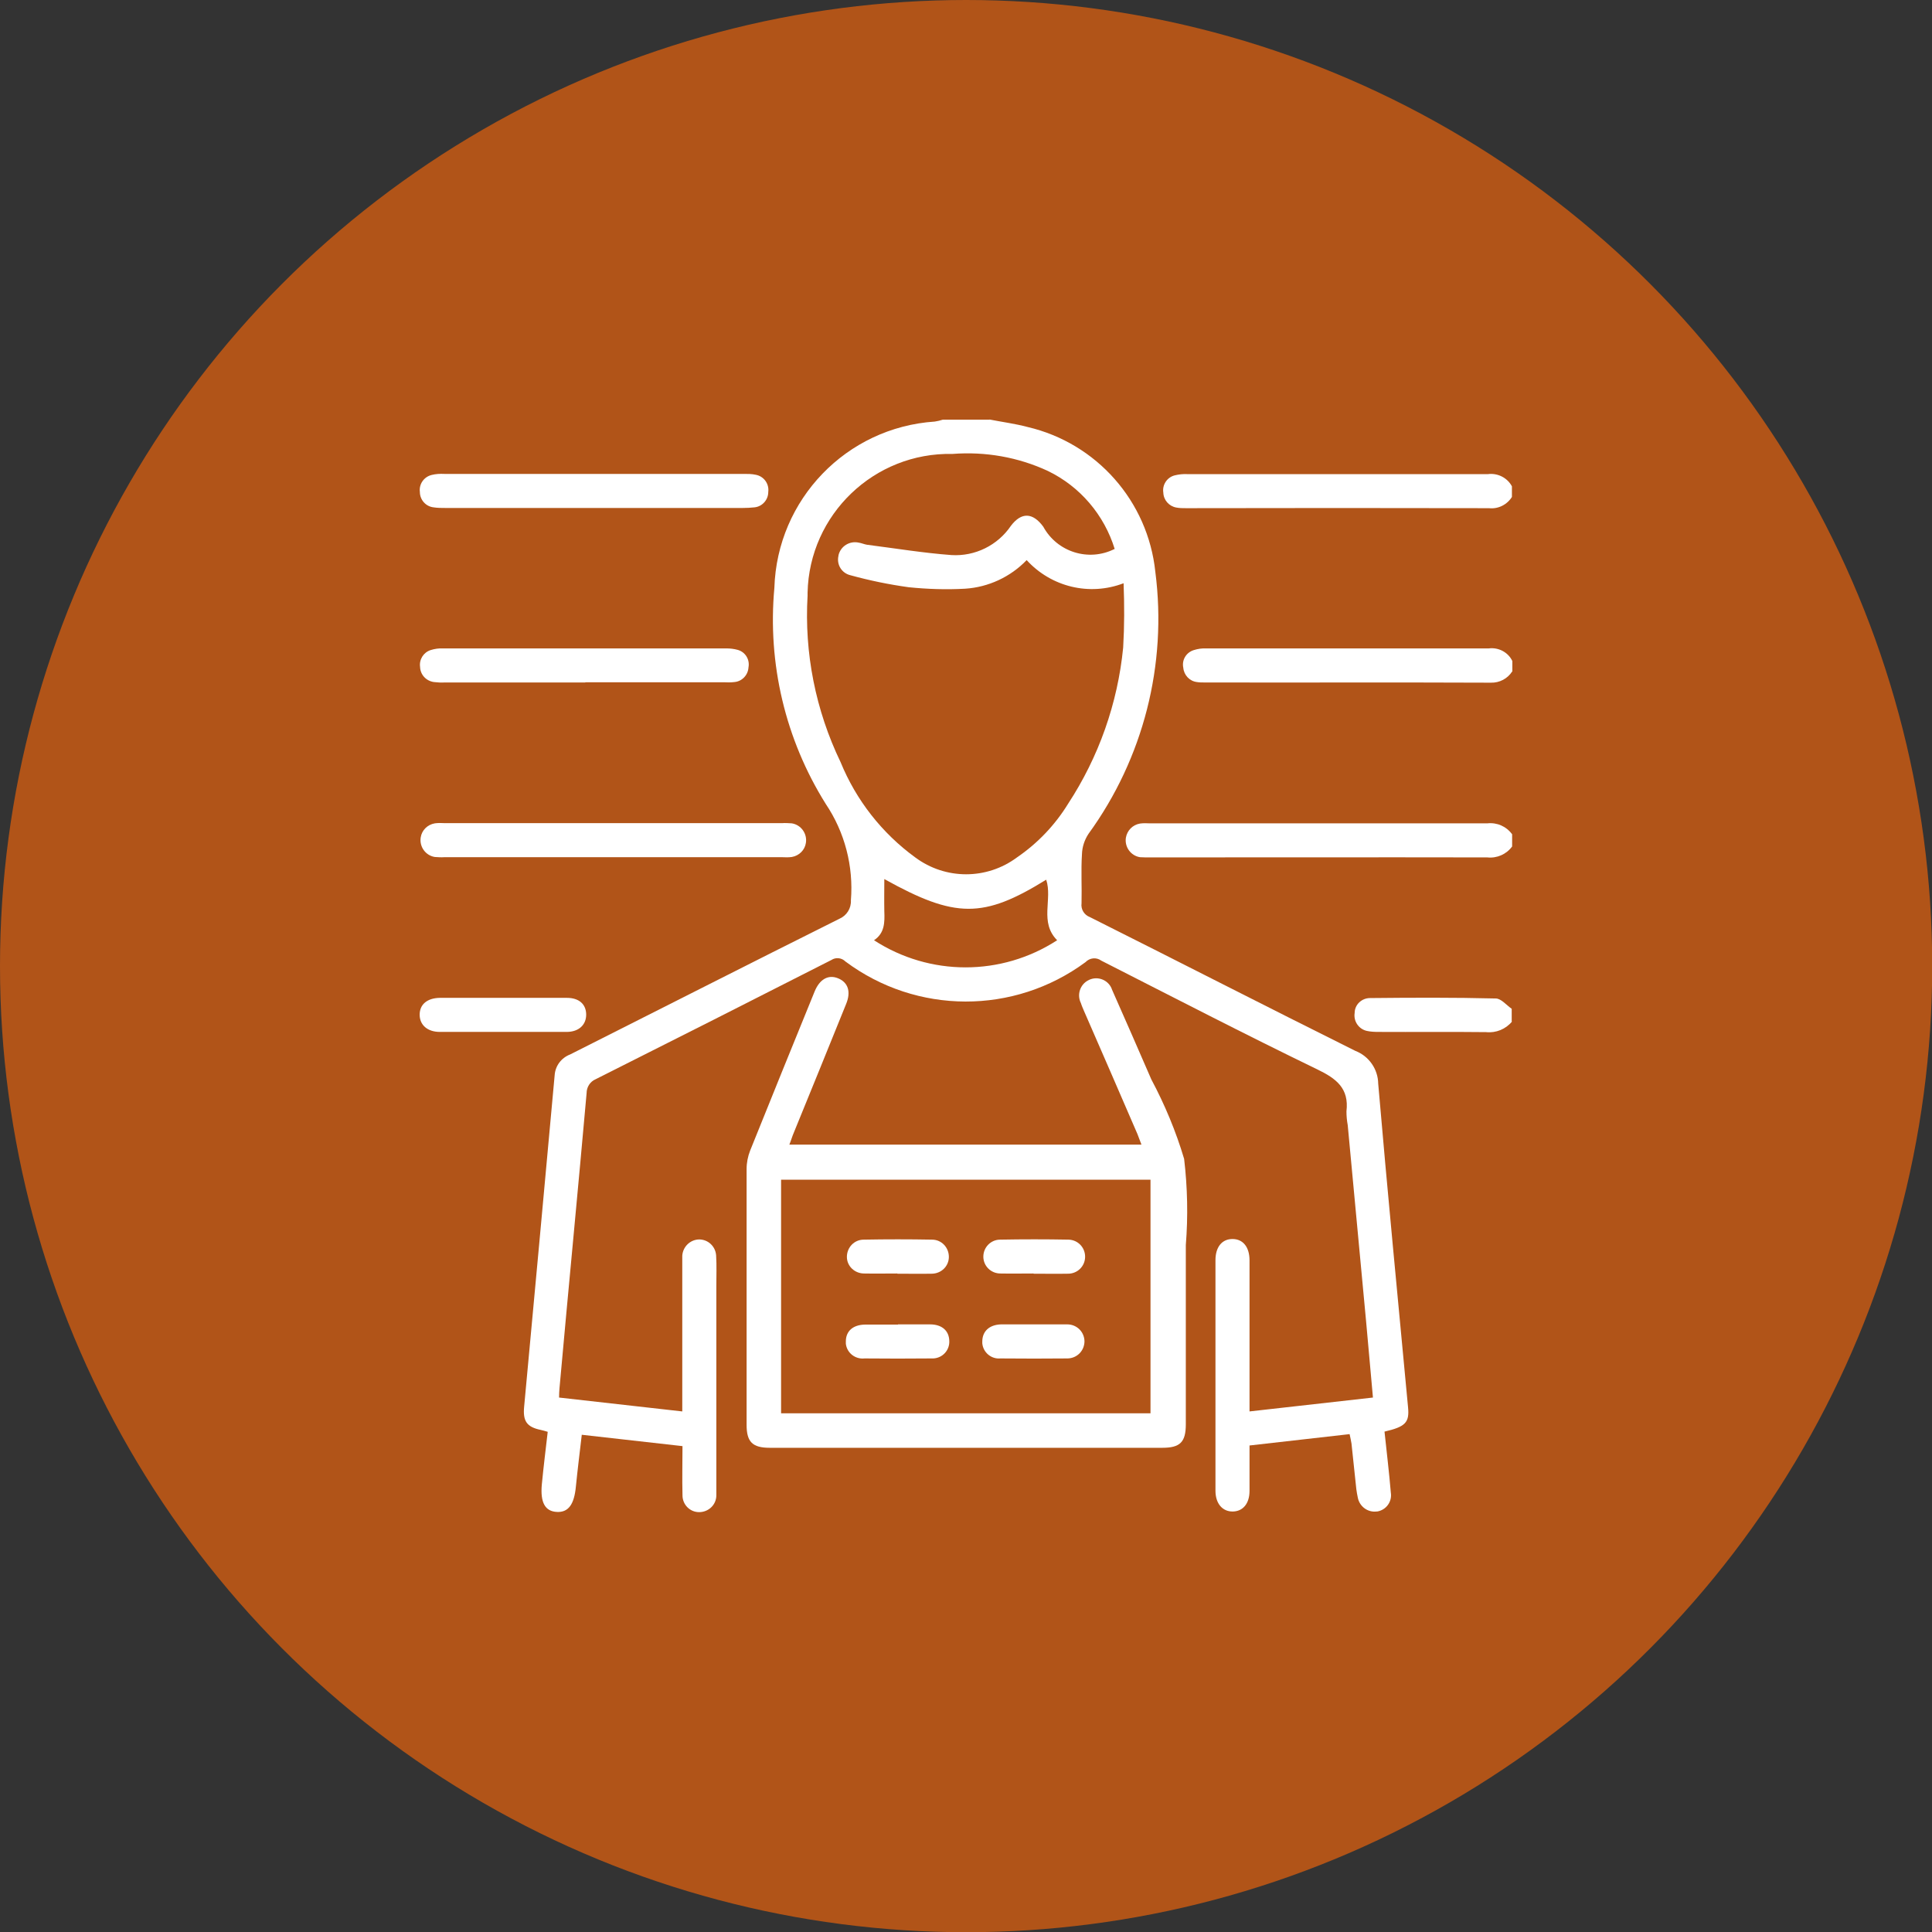 <svg xmlns="http://www.w3.org/2000/svg" id="Criminal_Law" data-name="Criminal Law" viewBox="0 0 91.89 91.89"><rect x="0" y="0" width="91.89" height="91.89" fill="#333333" stroke="none"/><defs><style>      .cls-1 {        fill: #fff;      }      .cls-2 {        fill: #b15418;      }    </style></defs><circle class="cls-2" cx="45.95" cy="45.95" r="45.95"></circle><g><path class="cls-1" d="M50.29,44.73c-.87-.86-.22-1.96-.53-2.89-2.99,1.85-4.32,1.85-7.7-.03,0,.53-.01,1.03,0,1.53,.02,.53,.02,1.04-.49,1.38,2.65,1.72,6.06,1.72,8.71,0m2.74-18.6c-.5-1.63-1.65-2.98-3.18-3.72-1.42-.66-2.98-.93-4.54-.81-3.72-.08-6.81,2.88-6.89,6.6,0,.05,0,.1,0,.14-.16,2.73,.38,5.45,1.57,7.92,.74,1.81,1.97,3.38,3.55,4.53,1.44,1.07,3.4,1.07,4.84,0,.98-.67,1.81-1.54,2.43-2.55,1.46-2.23,2.36-4.78,2.62-7.43,.06-1.02,.06-2.04,.02-3.06-1.62,.62-3.44,.18-4.61-1.1-.77,.8-1.82,1.29-2.93,1.36-.9,.05-1.79,.02-2.68-.07-.94-.13-1.86-.32-2.77-.57-.42-.1-.67-.51-.57-.93,0,0,0-.01,0-.02,.1-.43,.53-.7,.97-.6,.13,.02,.26,.08,.39,.1,1.34,.17,2.67,.39,4.01,.49,1.12,.07,2.2-.46,2.83-1.39,.5-.66,1.04-.64,1.54,.04,.66,1.21,2.16,1.68,3.39,1.06m-5.96-6.16c.61,.12,1.23,.2,1.83,.36,3.28,.77,5.72,3.53,6.07,6.89,.57,4.41-.57,8.87-3.18,12.46-.19,.29-.3,.62-.31,.97-.05,.78,0,1.56-.02,2.33-.04,.29,.13,.56,.4,.66,4.21,2.11,8.4,4.26,12.62,6.36,.65,.25,1.08,.87,1.09,1.56,.44,5.14,.94,10.27,1.42,15.4,.07,.72-.13,.92-1.12,1.15,.1,.96,.22,1.93,.3,2.9,.07,.43-.22,.83-.65,.9-.01,0-.02,0-.03,0-.42,.05-.81-.24-.89-.66-.03-.13-.05-.27-.07-.4-.08-.72-.15-1.44-.23-2.17-.02-.13-.05-.26-.09-.45l-4.76,.54v2.16c0,.6-.31,.97-.79,.98-.49,.01-.83-.37-.83-.99v-10.96c0-.63,.31-1.01,.81-1.01,.5,0,.81,.38,.81,1.02v7.18l5.87-.66c-.11-1.25-.22-2.46-.33-3.67-.29-3.1-.58-6.19-.87-9.29-.04-.22-.06-.43-.06-.65,.13-1.1-.48-1.56-1.39-2-3.45-1.67-6.85-3.43-10.27-5.17-.23-.17-.55-.14-.75,.07-3.4,2.51-8.03,2.5-11.42-.03-.18-.18-.46-.21-.67-.07-3.73,1.9-7.47,3.79-11.21,5.67-.26,.11-.43,.37-.43,.66-.2,2.26-.41,4.51-.62,6.77-.23,2.43-.45,4.85-.67,7.27-.01,.13-.02,.27-.02,.44l5.86,.66v-7.01c0-.13,0-.27,0-.4,.03-.42,.37-.76,.8-.77,.43,0,.78,.33,.81,.76,.03,.49,.01,.98,.01,1.47v9.48c0,.15,0,.31,0,.46,0,.45-.37,.8-.82,.8-.44,0-.79-.36-.79-.8v-.02c-.02-.76,0-1.52,0-2.32l-4.79-.54c-.1,.86-.2,1.66-.28,2.46-.08,.86-.36,1.24-.91,1.21-.55-.03-.79-.44-.71-1.31,.08-.82,.18-1.64,.28-2.5-.11-.03-.22-.07-.33-.09-.67-.14-.86-.42-.79-1.12,.49-5.25,.97-10.5,1.45-15.75,.03-.45,.32-.83,.74-.99,4.27-2.15,8.53-4.32,12.8-6.45,.35-.15,.57-.5,.55-.88,.13-1.62-.29-3.24-1.2-4.59-1.92-3.07-2.77-6.67-2.44-10.27,.13-4.21,3.43-7.63,7.63-7.91,.13-.02,.26-.05,.38-.09h2.24Z"></path><path class="cls-1" d="M71.92,40.26c-.27,.37-.72,.57-1.18,.52-5.35-.01-10.71,0-16.06,0-.15,0-.31,0-.46-.01-.44-.07-.74-.49-.67-.93,.06-.34,.32-.61,.67-.67,.15-.02,.3-.02,.46-.01,5.35,0,10.71,0,16.06,0,.46-.05,.9,.14,1.18,.52v.61Z"></path><path class="cls-1" d="M71.92,23.62c-.23,.38-.66,.6-1.1,.55-4.8-.01-9.6-.01-14.41,0-.15,0-.31,0-.46-.03-.35-.06-.61-.36-.62-.71-.06-.37,.18-.73,.54-.82,.2-.05,.4-.07,.6-.06,4.77,0,9.54,0,14.3,0,.46-.06,.92,.17,1.14,.58v.51Z"></path><path class="cls-1" d="M71.92,31.94c-.22,.34-.6,.54-1.01,.53-4.54-.02-9.09,0-13.63-.01-.12,0-.24,0-.35-.02-.35-.04-.62-.33-.65-.68-.08-.37,.14-.73,.5-.84,.19-.06,.39-.09,.6-.08,4.48,0,8.95,0,13.43,0,.46-.06,.92,.18,1.12,.6v.5Z"></path><path class="cls-1" d="M71.92,48.58c-.3,.37-.77,.56-1.24,.51-1.71-.02-3.42,0-5.13-.01-.19,0-.37-.01-.55-.05-.38-.09-.63-.46-.57-.85,0-.4,.34-.71,.73-.71,1.99-.02,3.99-.03,5.98,.02,.26,0,.51,.32,.76,.49v.61Z"></path><path class="cls-1" d="M54.72,56.11h-17.57v11.11h17.57v-11.11Zm-17.18-1.67h16.75c-.07-.19-.13-.35-.19-.5-.84-1.95-1.69-3.9-2.54-5.85-.05-.12-.11-.25-.15-.38-.2-.4-.04-.89,.36-1.09,.01,0,.03-.01,.04-.02,.4-.18,.87,0,1.05,.39,.01,.03,.02,.05,.03,.08,.63,1.42,1.25,2.84,1.87,4.27,.64,1.2,1.17,2.47,1.56,3.78,.16,1.36,.19,2.73,.08,4.1v8.52c0,.85-.27,1.12-1.12,1.12h-18.67c-.82,0-1.1-.28-1.1-1.09v-12.17c0-.3,.06-.6,.17-.88,1.01-2.52,2.04-5.04,3.06-7.55,.24-.6,.66-.83,1.12-.64,.47,.19,.63,.63,.38,1.23-.82,2.03-1.65,4.07-2.48,6.1-.08,.18-.13,.37-.22,.59"></path><path class="cls-1" d="M29.14,39.15h8.06c.15-.01,.31,0,.46,.01,.44,.07,.74,.49,.67,.93-.05,.34-.32,.61-.67,.67-.15,.02-.3,.02-.46,.01H21.13c-.15,.01-.3,0-.45-.01-.44-.07-.74-.49-.67-.93,.05-.34,.32-.61,.67-.67,.15-.02,.3-.02,.46-.01h8.01"></path><path class="cls-1" d="M28.23,24.16h-7.05c-.19,0-.37,0-.56-.03-.37-.04-.65-.36-.65-.73-.05-.37,.19-.72,.56-.81,.2-.05,.4-.06,.6-.05h14.26c.18,0,.37,0,.55,.04,.39,.07,.65,.43,.6,.82,0,.37-.28,.69-.65,.73-.19,.02-.37,.03-.56,.03h-7.1"></path><path class="cls-1" d="M27.84,32.46h-6.69c-.17,.01-.34,0-.51-.02-.37-.05-.65-.35-.66-.72-.05-.35,.16-.69,.5-.8,.19-.06,.39-.09,.59-.08h13.48c.18,0,.36,.02,.54,.07,.36,.1,.58,.46,.51,.83-.02,.37-.31,.67-.67,.7-.17,.02-.34,.02-.51,.01h-6.58"></path><g><path class="cls-1" d="M23.92,47.46h3.04c.58,0,.91,.3,.92,.78,.01,.49-.34,.84-.93,.84-2.01,0-4.02,0-6.03,0-.59,0-.96-.33-.96-.82,0-.49,.36-.79,.96-.8h2.99"></path><path class="cls-1" d="M42.67,60.57c-.52,0-1.05,.01-1.57,0-.45,0-.82-.35-.82-.79,0-.45,.35-.82,.8-.82,1.08-.02,2.16-.02,3.25,0,.45,0,.8,.37,.8,.82,0,.45-.37,.8-.82,.8-.54,.01-1.08,0-1.62,0"></path><path class="cls-1" d="M49.15,60.57c-.52,0-1.05,.01-1.57,0-.45,0-.81-.36-.81-.8,0-.45,.36-.81,.8-.81,1.08-.02,2.16-.02,3.25,0,.45,.01,.8,.38,.79,.83-.01,.45-.38,.8-.83,.79-.54,.01-1.08,0-1.62,0"></path><path class="cls-1" d="M42.71,62.99h1.52c.57,0,.91,.3,.92,.79,.02,.44-.32,.81-.76,.83-.04,0-.08,0-.12,0-1.05,.01-2.1,.01-3.15,0-.44,.05-.84-.26-.89-.7,0-.04,0-.08,0-.11,0-.49,.34-.79,.91-.8,.52,0,1.05,0,1.57,0"></path><path class="cls-1" d="M49.19,62.99c.52,0,1.05,0,1.57,0,.45,0,.81,.35,.82,.8,0,.45-.35,.81-.8,.82-1.06,.01-2.13,.01-3.2,0-.43,.04-.82-.28-.86-.72,0-.03,0-.05,0-.08,0-.49,.33-.8,.89-.82h1.57Z"></path></g></g></svg>